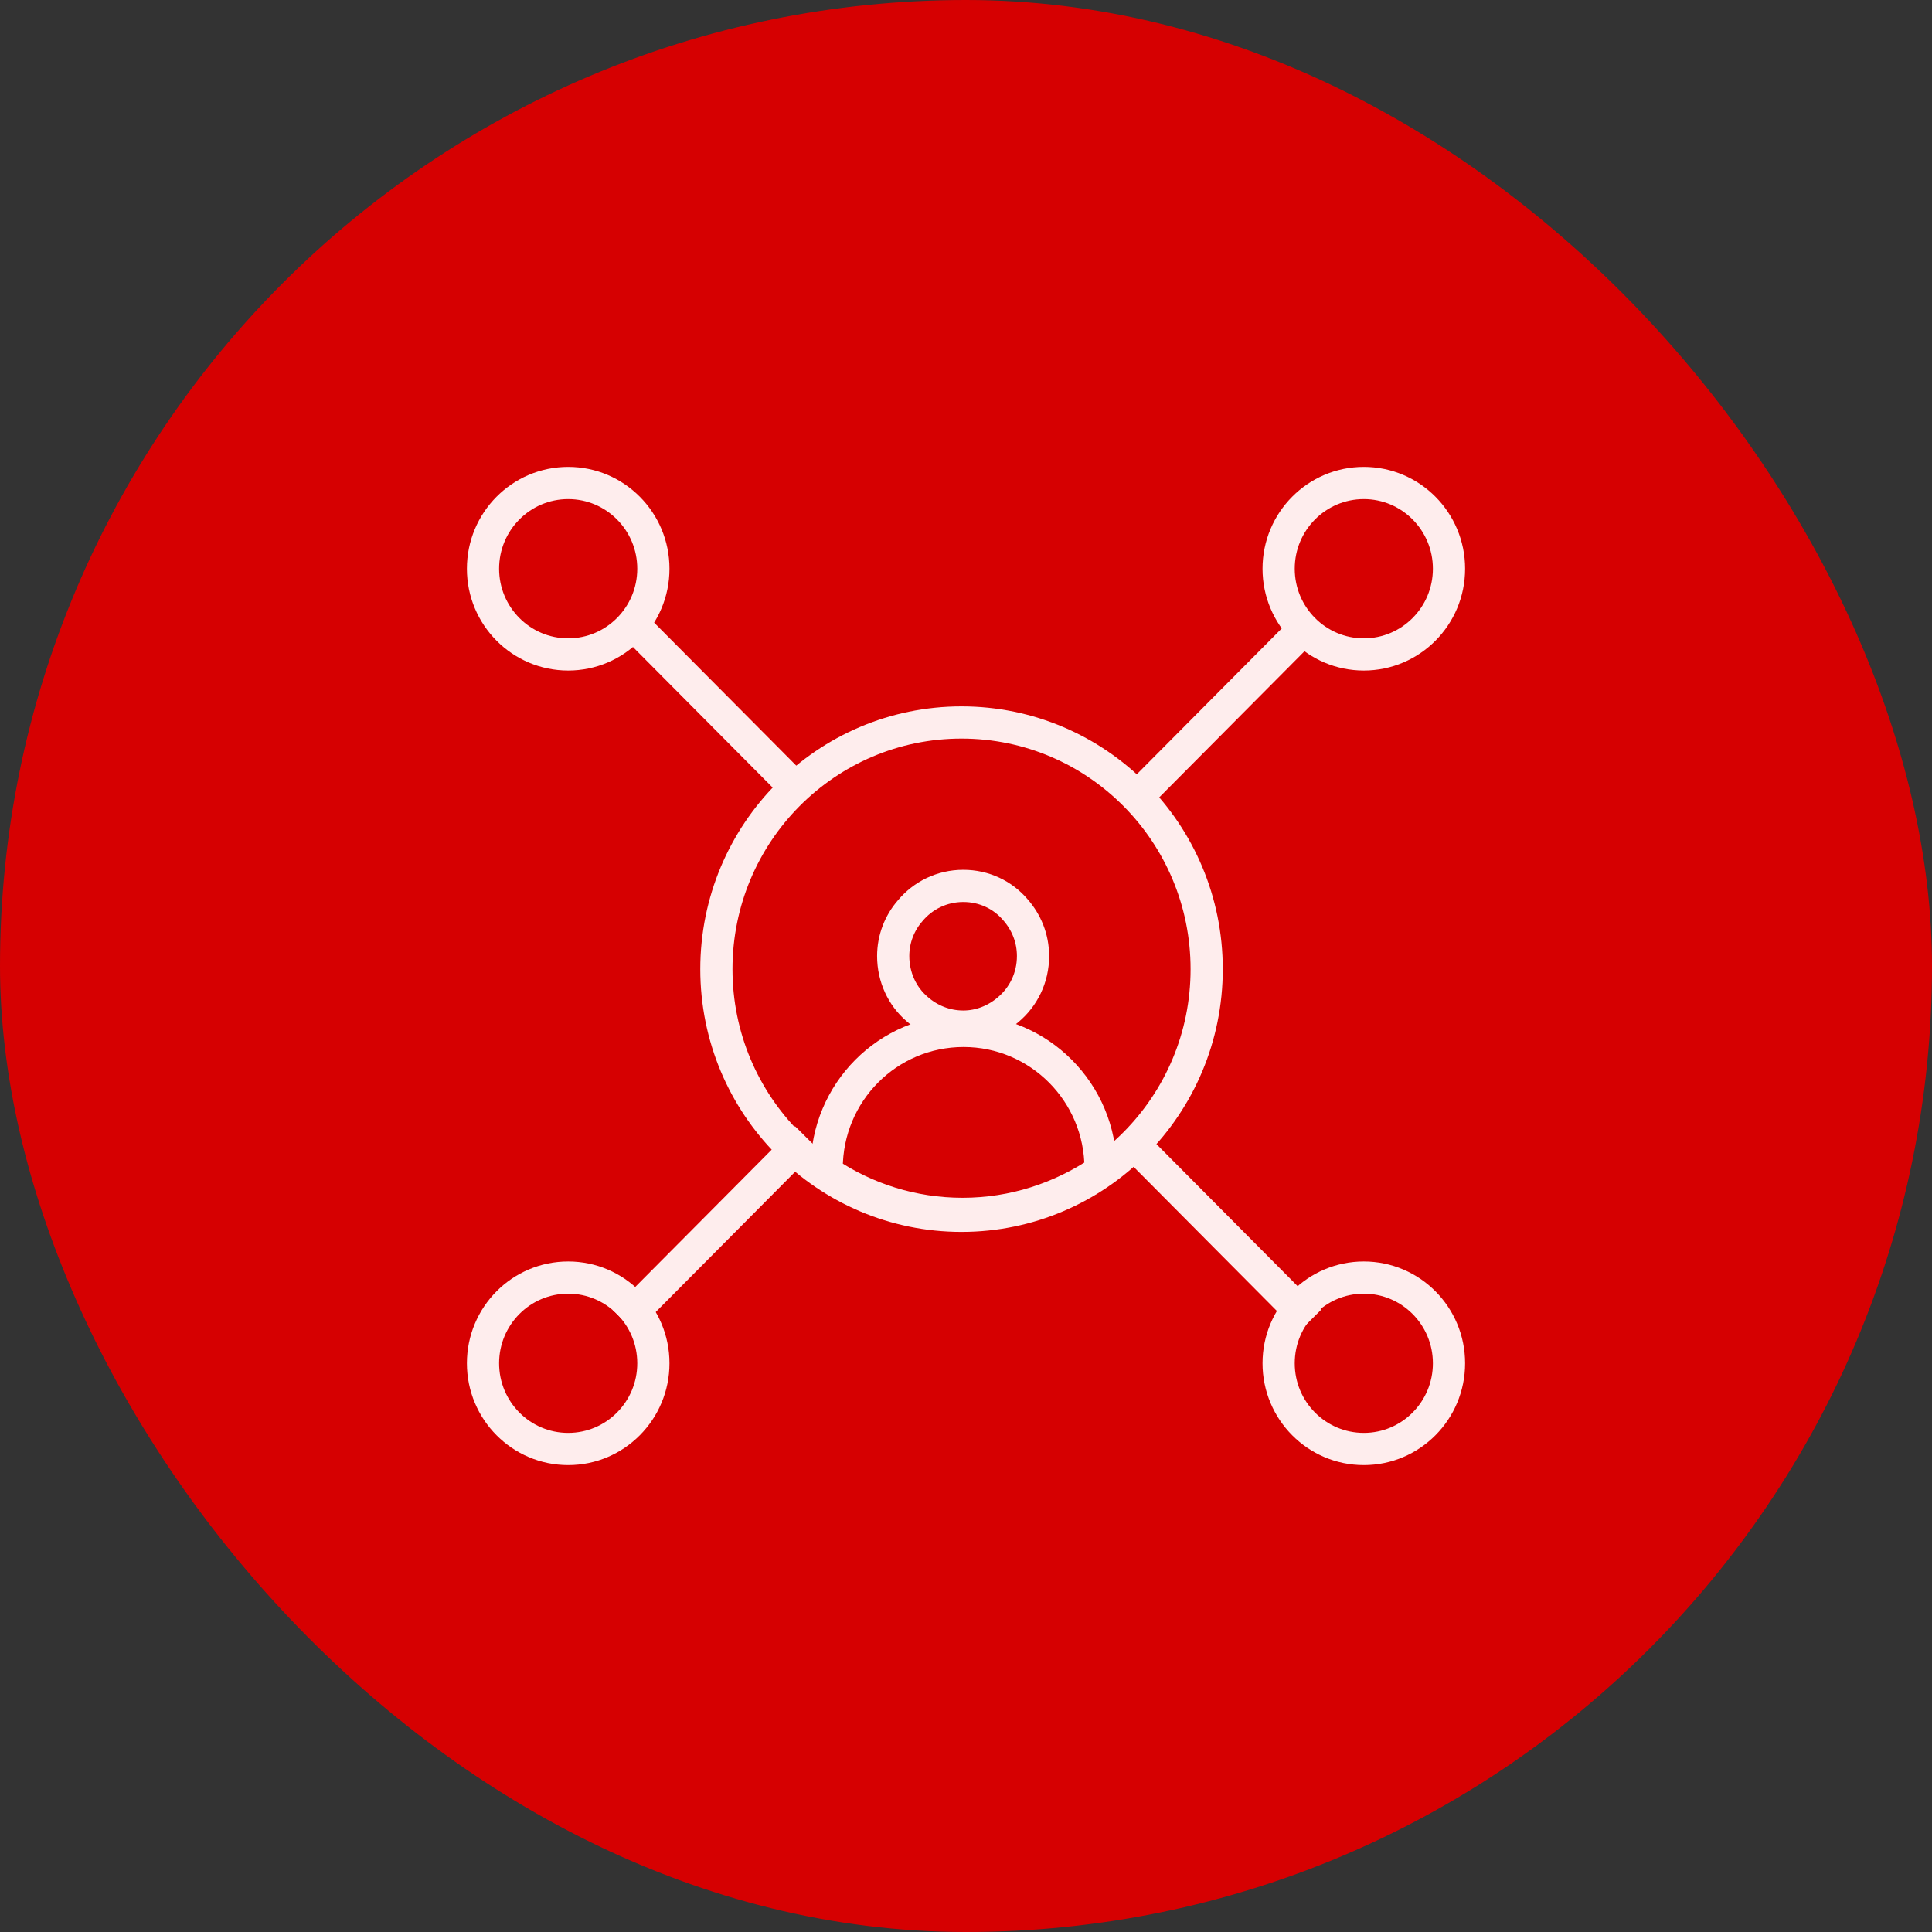 <svg width="120" height="120" viewBox="0 0 120 120" fill="none" xmlns="http://www.w3.org/2000/svg">
<rect x="0" y="0" width="120" height="120" fill="#333333" stroke="none"/>
<rect width="120" height="120" rx="60" fill="#D60001"/>
<path d="M35.291 40.648C38.213 40.648 40.582 38.264 40.582 35.324C40.582 32.383 38.213 30 35.291 30C32.369 30 30 32.383 30 35.324C30 38.264 32.369 40.648 35.291 40.648Z" stroke="#FEEDED" stroke-width="2" stroke-miterlimit="10" stroke-linecap="round" stroke-linejoin="round"/>
<path d="M59.723 75.516C68.132 75.516 74.949 68.657 74.949 60.196C74.949 51.734 68.132 44.875 59.723 44.875C51.313 44.875 44.496 51.734 44.496 60.196C44.496 68.657 51.313 75.516 59.723 75.516Z" stroke="#FEEDED" stroke-width="2" stroke-miterlimit="10" stroke-linecap="round" stroke-linejoin="round"/>
<path d="M68.358 72.589V72.746C65.902 74.409 62.955 75.397 59.785 75.397C56.681 75.397 53.779 74.454 51.368 72.836C51.346 72.746 51.346 72.679 51.346 72.589C51.346 67.85 55.141 64.031 59.852 64.031C64.54 64.031 68.358 67.85 68.358 72.589Z" stroke="#FEEDED" stroke-width="2" stroke-miterlimit="10" stroke-linecap="round" stroke-linejoin="round"/>
<path d="M84.709 40.648C87.631 40.648 90 38.264 90 35.324C90 32.383 87.631 30 84.709 30C81.787 30 79.418 32.383 79.418 35.324C79.418 38.264 81.787 40.648 84.709 40.648Z" stroke="#FEEDED" stroke-width="2" stroke-miterlimit="10" stroke-linecap="round" stroke-linejoin="round"/>
<path d="M35.291 90C38.213 90 40.582 87.617 40.582 84.676C40.582 81.736 38.213 79.353 35.291 79.353C32.369 79.353 30 81.736 30 84.676C30 87.617 32.369 90 35.291 90Z" stroke="#FEEDED" stroke-width="2" stroke-miterlimit="10" stroke-linecap="round" stroke-linejoin="round"/>
<path d="M84.709 90C87.631 90 90 87.617 90 84.676C90 81.736 87.631 79.353 84.709 79.353C81.787 79.353 79.418 81.736 79.418 84.676C79.418 87.617 81.787 90 84.709 90Z" stroke="#FEEDED" stroke-width="2" stroke-miterlimit="10" stroke-linecap="round" stroke-linejoin="round"/>
<path d="M80.642 81.349L70.719 71.365" stroke="#FEEDED" stroke-width="2" stroke-miterlimit="10" stroke-linecap="square" stroke-linejoin="round"/>
<path d="M48.888 48.401L39.957 39.415" stroke="#FEEDED" stroke-width="2" stroke-miterlimit="10" stroke-linecap="square" stroke-linejoin="round"/>
<path d="M80.642 39.415L70.719 49.399" stroke="#FEEDED" stroke-width="2" stroke-miterlimit="10" stroke-linecap="square" stroke-linejoin="round"/>
<path d="M49.384 71.365L39.461 81.349" stroke="#FEEDED" stroke-width="2" stroke-miterlimit="10" stroke-linecap="square" stroke-linejoin="round"/>
<path d="M62.623 62.708C61.864 63.359 60.881 63.764 59.832 63.764C58.716 63.764 57.711 63.337 56.952 62.663C56.037 61.877 55.478 60.686 55.478 59.383C55.478 58.305 55.88 57.317 56.528 56.575C57.309 55.632 58.492 55.025 59.832 55.025C61.127 55.025 62.288 55.587 63.069 56.508C63.739 57.272 64.163 58.26 64.163 59.383C64.163 60.731 63.56 61.922 62.623 62.708Z" stroke="#FEEDED" stroke-width="2" stroke-miterlimit="10" stroke-linecap="round" stroke-linejoin="round"/>
</svg>
